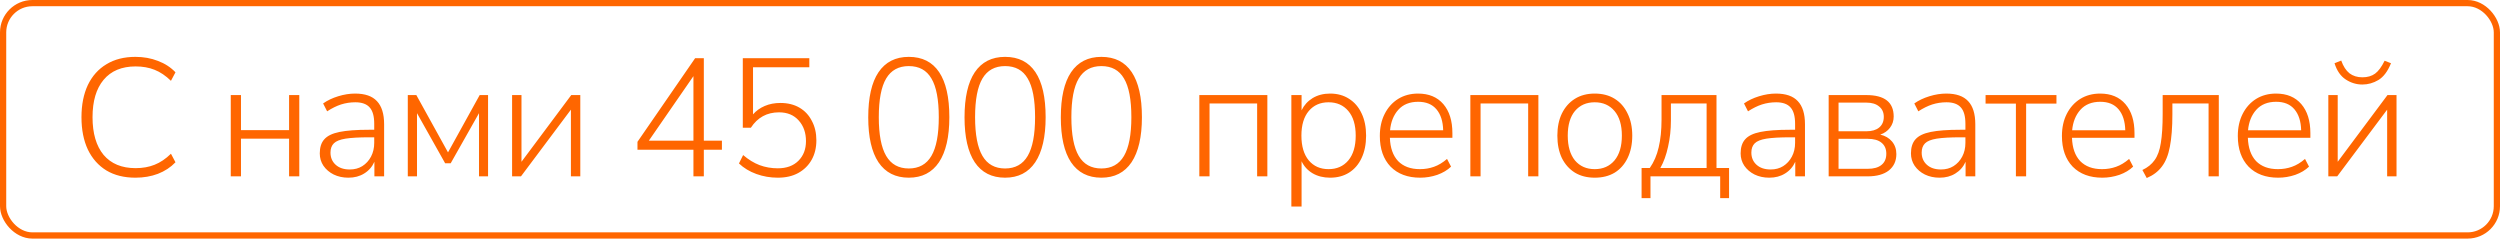 <?xml version="1.0" encoding="UTF-8"?> <svg xmlns="http://www.w3.org/2000/svg" width="241" height="23" viewBox="0 0 241 23" fill="none"> <rect x="0.3" y="0.3" width="240.4" height="22.4" rx="2.824" stroke="#FF6600" stroke-width="0.6"></rect> <path d="M13.056 17.129C11.968 17.129 11.036 16.898 10.261 16.435C9.486 15.961 8.888 15.288 8.468 14.415C8.059 13.543 7.854 12.504 7.854 11.298C7.854 10.102 8.059 9.069 8.468 8.196C8.888 7.324 9.486 6.656 10.261 6.193C11.036 5.719 11.968 5.482 13.056 5.482C13.842 5.482 14.563 5.612 15.22 5.87C15.888 6.118 16.453 6.484 16.916 6.969L16.48 7.792C15.974 7.297 15.446 6.942 14.897 6.726C14.359 6.511 13.75 6.403 13.072 6.403C11.736 6.403 10.708 6.834 9.986 7.695C9.276 8.546 8.92 9.747 8.92 11.298C8.92 12.859 9.276 14.071 9.986 14.932C10.708 15.783 11.736 16.209 13.072 16.209C13.75 16.209 14.359 16.101 14.897 15.885C15.446 15.67 15.974 15.315 16.48 14.819L16.916 15.643C16.453 16.128 15.888 16.499 15.22 16.758C14.563 17.005 13.842 17.129 13.056 17.129ZM22.245 17V9.165H23.231V12.542H27.867V9.165H28.852V17H27.867V13.365H23.231V17H22.245ZM33.588 17.129C33.06 17.129 32.586 17.027 32.166 16.822C31.757 16.618 31.428 16.338 31.181 15.982C30.944 15.627 30.826 15.229 30.826 14.787C30.826 14.205 30.971 13.753 31.262 13.43C31.552 13.096 32.042 12.859 32.732 12.719C33.421 12.579 34.368 12.509 35.575 12.509H36.075V11.928C36.075 11.206 35.93 10.684 35.639 10.361C35.349 10.027 34.885 9.86 34.25 9.86C33.776 9.86 33.319 9.93 32.877 10.07C32.446 10.21 31.999 10.431 31.536 10.732L31.148 9.973C31.558 9.682 32.042 9.451 32.602 9.279C33.162 9.106 33.706 9.02 34.234 9.02C35.182 9.02 35.882 9.262 36.334 9.747C36.797 10.232 37.029 10.975 37.029 11.976V17H36.092V15.595C35.876 16.079 35.548 16.456 35.106 16.725C34.675 16.995 34.169 17.129 33.588 17.129ZM33.717 16.338C34.18 16.338 34.584 16.23 34.928 16.015C35.284 15.789 35.564 15.482 35.769 15.094C35.973 14.706 36.075 14.265 36.075 13.769V13.236H35.591C34.622 13.236 33.862 13.279 33.313 13.365C32.775 13.452 32.398 13.602 32.182 13.818C31.967 14.033 31.859 14.329 31.859 14.706C31.859 15.191 32.026 15.584 32.36 15.885C32.694 16.187 33.146 16.338 33.717 16.338ZM39.311 17V9.165H40.135L43.188 14.69L46.241 9.165H47.049V17H46.176V10.91L43.446 15.74H42.913L40.199 10.91V17H39.311ZM49.366 17V9.165H50.271V15.595L55.068 9.165H55.941V17H55.036V10.571L50.222 17H49.366ZM66.847 17V14.432H61.452V13.672L67.009 5.612H67.849V13.559H69.593V14.432H67.849V17H66.847ZM66.847 13.559V7.34L62.55 13.559H66.847ZM74.982 17.129C74.261 17.129 73.572 17.011 72.915 16.774C72.258 16.537 71.698 16.198 71.235 15.756L71.638 14.948C72.155 15.39 72.683 15.713 73.222 15.918C73.771 16.122 74.358 16.225 74.982 16.225C75.822 16.225 76.484 15.982 76.969 15.498C77.454 15.013 77.696 14.383 77.696 13.608C77.696 12.8 77.465 12.138 77.001 11.621C76.538 11.093 75.903 10.829 75.095 10.829C73.932 10.829 73.028 11.325 72.382 12.315H71.606V5.612H78.019V6.484H72.591V11.023C72.893 10.678 73.27 10.409 73.722 10.215C74.174 10.022 74.675 9.925 75.225 9.925C75.935 9.925 76.549 10.075 77.066 10.377C77.583 10.678 77.981 11.104 78.261 11.653C78.552 12.192 78.698 12.816 78.698 13.527C78.698 14.238 78.547 14.862 78.245 15.401C77.944 15.939 77.513 16.365 76.953 16.677C76.404 16.979 75.747 17.129 74.982 17.129ZM87.608 17.129C86.326 17.129 85.352 16.634 84.684 15.643C84.027 14.652 83.698 13.209 83.698 11.314C83.698 9.397 84.027 7.949 84.684 6.969C85.352 5.978 86.326 5.482 87.608 5.482C88.9 5.482 89.875 5.972 90.531 6.952C91.189 7.932 91.517 9.381 91.517 11.298C91.517 13.193 91.183 14.642 90.515 15.643C89.848 16.634 88.879 17.129 87.608 17.129ZM87.608 16.241C88.588 16.241 89.315 15.837 89.788 15.029C90.262 14.222 90.499 12.978 90.499 11.298C90.499 9.596 90.262 8.352 89.788 7.566C89.325 6.769 88.599 6.371 87.608 6.371C86.628 6.371 85.901 6.769 85.427 7.566C84.953 8.363 84.716 9.607 84.716 11.298C84.716 12.978 84.953 14.222 85.427 15.029C85.901 15.837 86.628 16.241 87.608 16.241ZM96.89 17.129C95.608 17.129 94.634 16.634 93.966 15.643C93.309 14.652 92.981 13.209 92.981 11.314C92.981 9.397 93.309 7.949 93.966 6.969C94.634 5.978 95.608 5.482 96.89 5.482C98.182 5.482 99.157 5.972 99.814 6.952C100.471 7.932 100.799 9.381 100.799 11.298C100.799 13.193 100.465 14.642 99.797 15.643C99.13 16.634 98.161 17.129 96.89 17.129ZM96.89 16.241C97.87 16.241 98.597 15.837 99.07 15.029C99.544 14.222 99.781 12.978 99.781 11.298C99.781 9.596 99.544 8.352 99.07 7.566C98.608 6.769 97.881 6.371 96.89 6.371C95.91 6.371 95.183 6.769 94.709 7.566C94.235 8.363 93.998 9.607 93.998 11.298C93.998 12.978 94.235 14.222 94.709 15.029C95.183 15.837 95.91 16.241 96.89 16.241ZM106.172 17.129C104.89 17.129 103.916 16.634 103.248 15.643C102.591 14.652 102.263 13.209 102.263 11.314C102.263 9.397 102.591 7.949 103.248 6.969C103.916 5.978 104.89 5.482 106.172 5.482C107.464 5.482 108.439 5.972 109.096 6.952C109.753 7.932 110.081 9.381 110.081 11.298C110.081 13.193 109.747 14.642 109.08 15.643C108.412 16.634 107.443 17.129 106.172 17.129ZM106.172 16.241C107.152 16.241 107.879 15.837 108.353 15.029C108.826 14.222 109.063 12.978 109.063 11.298C109.063 9.596 108.826 8.352 108.353 7.566C107.89 6.769 107.163 6.371 106.172 6.371C105.192 6.371 104.465 6.769 103.991 7.566C103.517 8.363 103.28 9.607 103.28 11.298C103.28 12.978 103.517 14.222 103.991 15.029C104.465 15.837 105.192 16.241 106.172 16.241ZM115.615 17V9.165H122.173V17H121.188V9.973H116.6V17H115.615ZM124.487 19.908V9.165H125.472V10.635C125.709 10.14 126.065 9.747 126.539 9.456C127.023 9.165 127.583 9.02 128.219 9.02C128.918 9.02 129.527 9.187 130.044 9.521C130.572 9.855 130.975 10.323 131.255 10.926C131.546 11.529 131.692 12.245 131.692 13.075C131.692 13.904 131.546 14.625 131.255 15.239C130.975 15.842 130.572 16.311 130.044 16.645C129.527 16.968 128.918 17.129 128.219 17.129C127.583 17.129 127.023 16.989 126.539 16.709C126.065 16.429 125.709 16.041 125.472 15.546V19.908H124.487ZM128.073 16.305C128.87 16.305 129.505 16.025 129.979 15.465C130.453 14.895 130.69 14.098 130.69 13.075C130.69 12.052 130.453 11.26 129.979 10.7C129.505 10.14 128.87 9.86 128.073 9.86C127.276 9.86 126.641 10.14 126.167 10.7C125.693 11.26 125.456 12.052 125.456 13.075C125.456 14.098 125.693 14.895 126.167 15.465C126.641 16.025 127.276 16.305 128.073 16.305ZM136.909 17.129C135.703 17.129 134.75 16.774 134.05 16.063C133.361 15.342 133.016 14.356 133.016 13.107C133.016 12.299 133.172 11.588 133.485 10.975C133.797 10.361 134.228 9.882 134.777 9.537C135.337 9.192 135.978 9.02 136.699 9.02C137.744 9.02 138.557 9.359 139.139 10.038C139.72 10.716 140.011 11.648 140.011 12.832V13.285H133.986C134.018 14.254 134.282 15.002 134.777 15.53C135.283 16.047 135.983 16.305 136.877 16.305C137.362 16.305 137.814 16.23 138.234 16.079C138.665 15.928 139.085 15.675 139.494 15.32L139.882 16.063C139.537 16.397 139.095 16.661 138.557 16.855C138.019 17.038 137.469 17.129 136.909 17.129ZM136.715 9.812C135.897 9.812 135.256 10.07 134.793 10.587C134.341 11.093 134.077 11.75 134.002 12.558H139.122C139.101 11.696 138.885 11.023 138.476 10.539C138.067 10.054 137.48 9.812 136.715 9.812ZM141.742 17V9.165H148.3V17H147.315V9.973H142.727V17H141.742ZM153.731 17.129C152.999 17.129 152.364 16.968 151.825 16.645C151.287 16.311 150.867 15.842 150.565 15.239C150.274 14.625 150.129 13.904 150.129 13.075C150.129 12.256 150.274 11.545 150.565 10.942C150.867 10.329 151.287 9.855 151.825 9.521C152.364 9.187 152.999 9.02 153.731 9.02C154.474 9.02 155.115 9.187 155.654 9.521C156.192 9.855 156.607 10.329 156.898 10.942C157.199 11.545 157.35 12.256 157.35 13.075C157.35 13.904 157.199 14.625 156.898 15.239C156.607 15.842 156.192 16.311 155.654 16.645C155.115 16.968 154.474 17.129 153.731 17.129ZM153.731 16.305C154.528 16.305 155.164 16.025 155.638 15.465C156.111 14.895 156.348 14.098 156.348 13.075C156.348 12.052 156.111 11.26 155.638 10.7C155.164 10.14 154.528 9.86 153.731 9.86C152.934 9.86 152.299 10.14 151.825 10.7C151.362 11.26 151.131 12.052 151.131 13.075C151.131 14.098 151.362 14.895 151.825 15.465C152.299 16.025 152.934 16.305 153.731 16.305ZM158.249 19.1V16.192H159.041C159.439 15.622 159.725 14.959 159.897 14.205C160.08 13.441 160.172 12.547 160.172 11.524V9.165H165.47V16.192H166.682V19.1H165.825V17H159.106V19.1H158.249ZM160.059 16.192H164.517V9.973H161.076V11.621C161.076 12.493 160.985 13.333 160.802 14.141C160.629 14.938 160.382 15.622 160.059 16.192ZM170.56 17.129C170.032 17.129 169.558 17.027 169.138 16.822C168.729 16.618 168.401 16.338 168.153 15.982C167.916 15.627 167.797 15.229 167.797 14.787C167.797 14.205 167.943 13.753 168.234 13.43C168.524 13.096 169.014 12.859 169.704 12.719C170.393 12.579 171.341 12.509 172.547 12.509H173.047V11.928C173.047 11.206 172.902 10.684 172.611 10.361C172.321 10.027 171.857 9.86 171.222 9.86C170.748 9.86 170.291 9.93 169.849 10.07C169.418 10.21 168.971 10.431 168.508 10.732L168.121 9.973C168.53 9.682 169.014 9.451 169.574 9.279C170.134 9.106 170.678 9.02 171.206 9.02C172.154 9.02 172.854 9.262 173.306 9.747C173.769 10.232 174 10.975 174 11.976V17H173.064V15.595C172.848 16.079 172.52 16.456 172.078 16.725C171.647 16.995 171.141 17.129 170.56 17.129ZM170.689 16.338C171.152 16.338 171.556 16.23 171.901 16.015C172.256 15.789 172.536 15.482 172.74 15.094C172.945 14.706 173.047 14.265 173.047 13.769V13.236H172.563C171.594 13.236 170.834 13.279 170.285 13.365C169.747 13.452 169.37 13.602 169.154 13.818C168.939 14.033 168.831 14.329 168.831 14.706C168.831 15.191 168.998 15.584 169.332 15.885C169.666 16.187 170.118 16.338 170.689 16.338ZM176.283 17V9.165H179.918C181.673 9.165 182.551 9.855 182.551 11.233C182.551 11.642 182.432 12.003 182.195 12.315C181.969 12.617 181.657 12.838 181.258 12.978C181.732 13.085 182.109 13.306 182.389 13.64C182.669 13.974 182.809 14.378 182.809 14.852C182.809 15.519 182.567 16.047 182.082 16.435C181.598 16.811 180.919 17 180.047 17H176.283ZM177.236 12.655H179.918C180.445 12.655 180.854 12.536 181.145 12.299C181.447 12.052 181.598 11.707 181.598 11.265C181.598 10.835 181.447 10.501 181.145 10.264C180.854 10.016 180.445 9.892 179.918 9.892H177.236V12.655ZM177.236 16.273H180.047C180.628 16.273 181.07 16.149 181.371 15.902C181.684 15.654 181.84 15.293 181.84 14.819C181.84 14.356 181.684 14.001 181.371 13.753C181.07 13.505 180.628 13.382 180.047 13.382H177.236V16.273ZM186.978 17.129C186.451 17.129 185.977 17.027 185.557 16.822C185.148 16.618 184.819 16.338 184.572 15.982C184.335 15.627 184.216 15.229 184.216 14.787C184.216 14.205 184.362 13.753 184.652 13.43C184.943 13.096 185.433 12.859 186.122 12.719C186.812 12.579 187.759 12.509 188.965 12.509H189.466V11.928C189.466 11.206 189.321 10.684 189.03 10.361C188.739 10.027 188.276 9.86 187.641 9.86C187.167 9.86 186.709 9.93 186.268 10.07C185.837 10.21 185.39 10.431 184.927 10.732L184.539 9.973C184.948 9.682 185.433 9.451 185.993 9.279C186.553 9.106 187.097 9.02 187.625 9.02C188.572 9.02 189.272 9.262 189.725 9.747C190.188 10.232 190.419 10.975 190.419 11.976V17H189.482V15.595C189.267 16.079 188.938 16.456 188.497 16.725C188.066 16.995 187.56 17.129 186.978 17.129ZM187.108 16.338C187.571 16.338 187.975 16.23 188.319 16.015C188.675 15.789 188.955 15.482 189.159 15.094C189.364 14.706 189.466 14.265 189.466 13.769V13.236H188.982C188.012 13.236 187.253 13.279 186.704 13.365C186.165 13.452 185.788 13.602 185.573 13.818C185.358 14.033 185.25 14.329 185.25 14.706C185.25 15.191 185.417 15.584 185.751 15.885C186.085 16.187 186.537 16.338 187.108 16.338ZM194.333 17V9.989H191.409V9.165H198.242V9.989H195.319V17H194.333ZM202.663 17.129C201.457 17.129 200.504 16.774 199.804 16.063C199.115 15.342 198.77 14.356 198.77 13.107C198.77 12.299 198.926 11.588 199.238 10.975C199.551 10.361 199.982 9.882 200.531 9.537C201.091 9.192 201.732 9.02 202.453 9.02C203.498 9.02 204.311 9.359 204.892 10.038C205.474 10.716 205.765 11.648 205.765 12.832V13.285H199.739C199.772 14.254 200.035 15.002 200.531 15.53C201.037 16.047 201.737 16.305 202.631 16.305C203.115 16.305 203.568 16.23 203.988 16.079C204.418 15.928 204.838 15.675 205.248 15.32L205.635 16.063C205.291 16.397 204.849 16.661 204.311 16.855C203.772 17.038 203.223 17.129 202.663 17.129ZM202.469 9.812C201.651 9.812 201.01 10.07 200.547 10.587C200.095 11.093 199.831 11.75 199.755 12.558H204.876C204.855 11.696 204.639 11.023 204.23 10.539C203.821 10.054 203.234 9.812 202.469 9.812ZM206.946 17.162L206.526 16.386C207.032 16.149 207.426 15.832 207.706 15.433C207.996 15.035 208.196 14.485 208.303 13.785C208.422 13.075 208.481 12.138 208.481 10.975V9.165H213.892V17H212.907V9.973H209.418V11.007C209.418 12.278 209.337 13.322 209.176 14.141C209.025 14.948 208.766 15.589 208.4 16.063C208.045 16.537 207.56 16.903 206.946 17.162ZM219.618 17.129C218.412 17.129 217.459 16.774 216.759 16.063C216.07 15.342 215.725 14.356 215.725 13.107C215.725 12.299 215.881 11.588 216.194 10.975C216.506 10.361 216.937 9.882 217.486 9.537C218.046 9.192 218.687 9.02 219.408 9.02C220.453 9.02 221.266 9.359 221.847 10.038C222.429 10.716 222.72 11.648 222.72 12.832V13.285H216.694C216.727 14.254 216.99 15.002 217.486 15.53C217.992 16.047 218.692 16.305 219.586 16.305C220.07 16.305 220.523 16.23 220.943 16.079C221.374 15.928 221.794 15.675 222.203 15.32L222.59 16.063C222.246 16.397 221.804 16.661 221.266 16.855C220.727 17.038 220.178 17.129 219.618 17.129ZM219.424 9.812C218.606 9.812 217.965 10.07 217.502 10.587C217.05 11.093 216.786 11.75 216.71 12.558H221.831C221.81 11.696 221.594 11.023 221.185 10.539C220.776 10.054 220.189 9.812 219.424 9.812ZM224.451 17V9.165H225.355V15.595L230.153 9.165H231.025V17H230.121V10.571L225.307 17H224.451ZM227.73 8.148C227.159 8.148 226.626 7.986 226.131 7.663C225.635 7.34 225.274 6.818 225.048 6.096L225.694 5.838C225.888 6.387 226.152 6.796 226.486 7.065C226.831 7.324 227.245 7.453 227.73 7.453C228.225 7.453 228.634 7.335 228.958 7.098C229.281 6.861 229.588 6.446 229.878 5.854L230.492 6.096C230.18 6.872 229.776 7.41 229.281 7.712C228.796 8.002 228.279 8.148 227.73 8.148Z" fill="#FF6600"></path> </svg> 